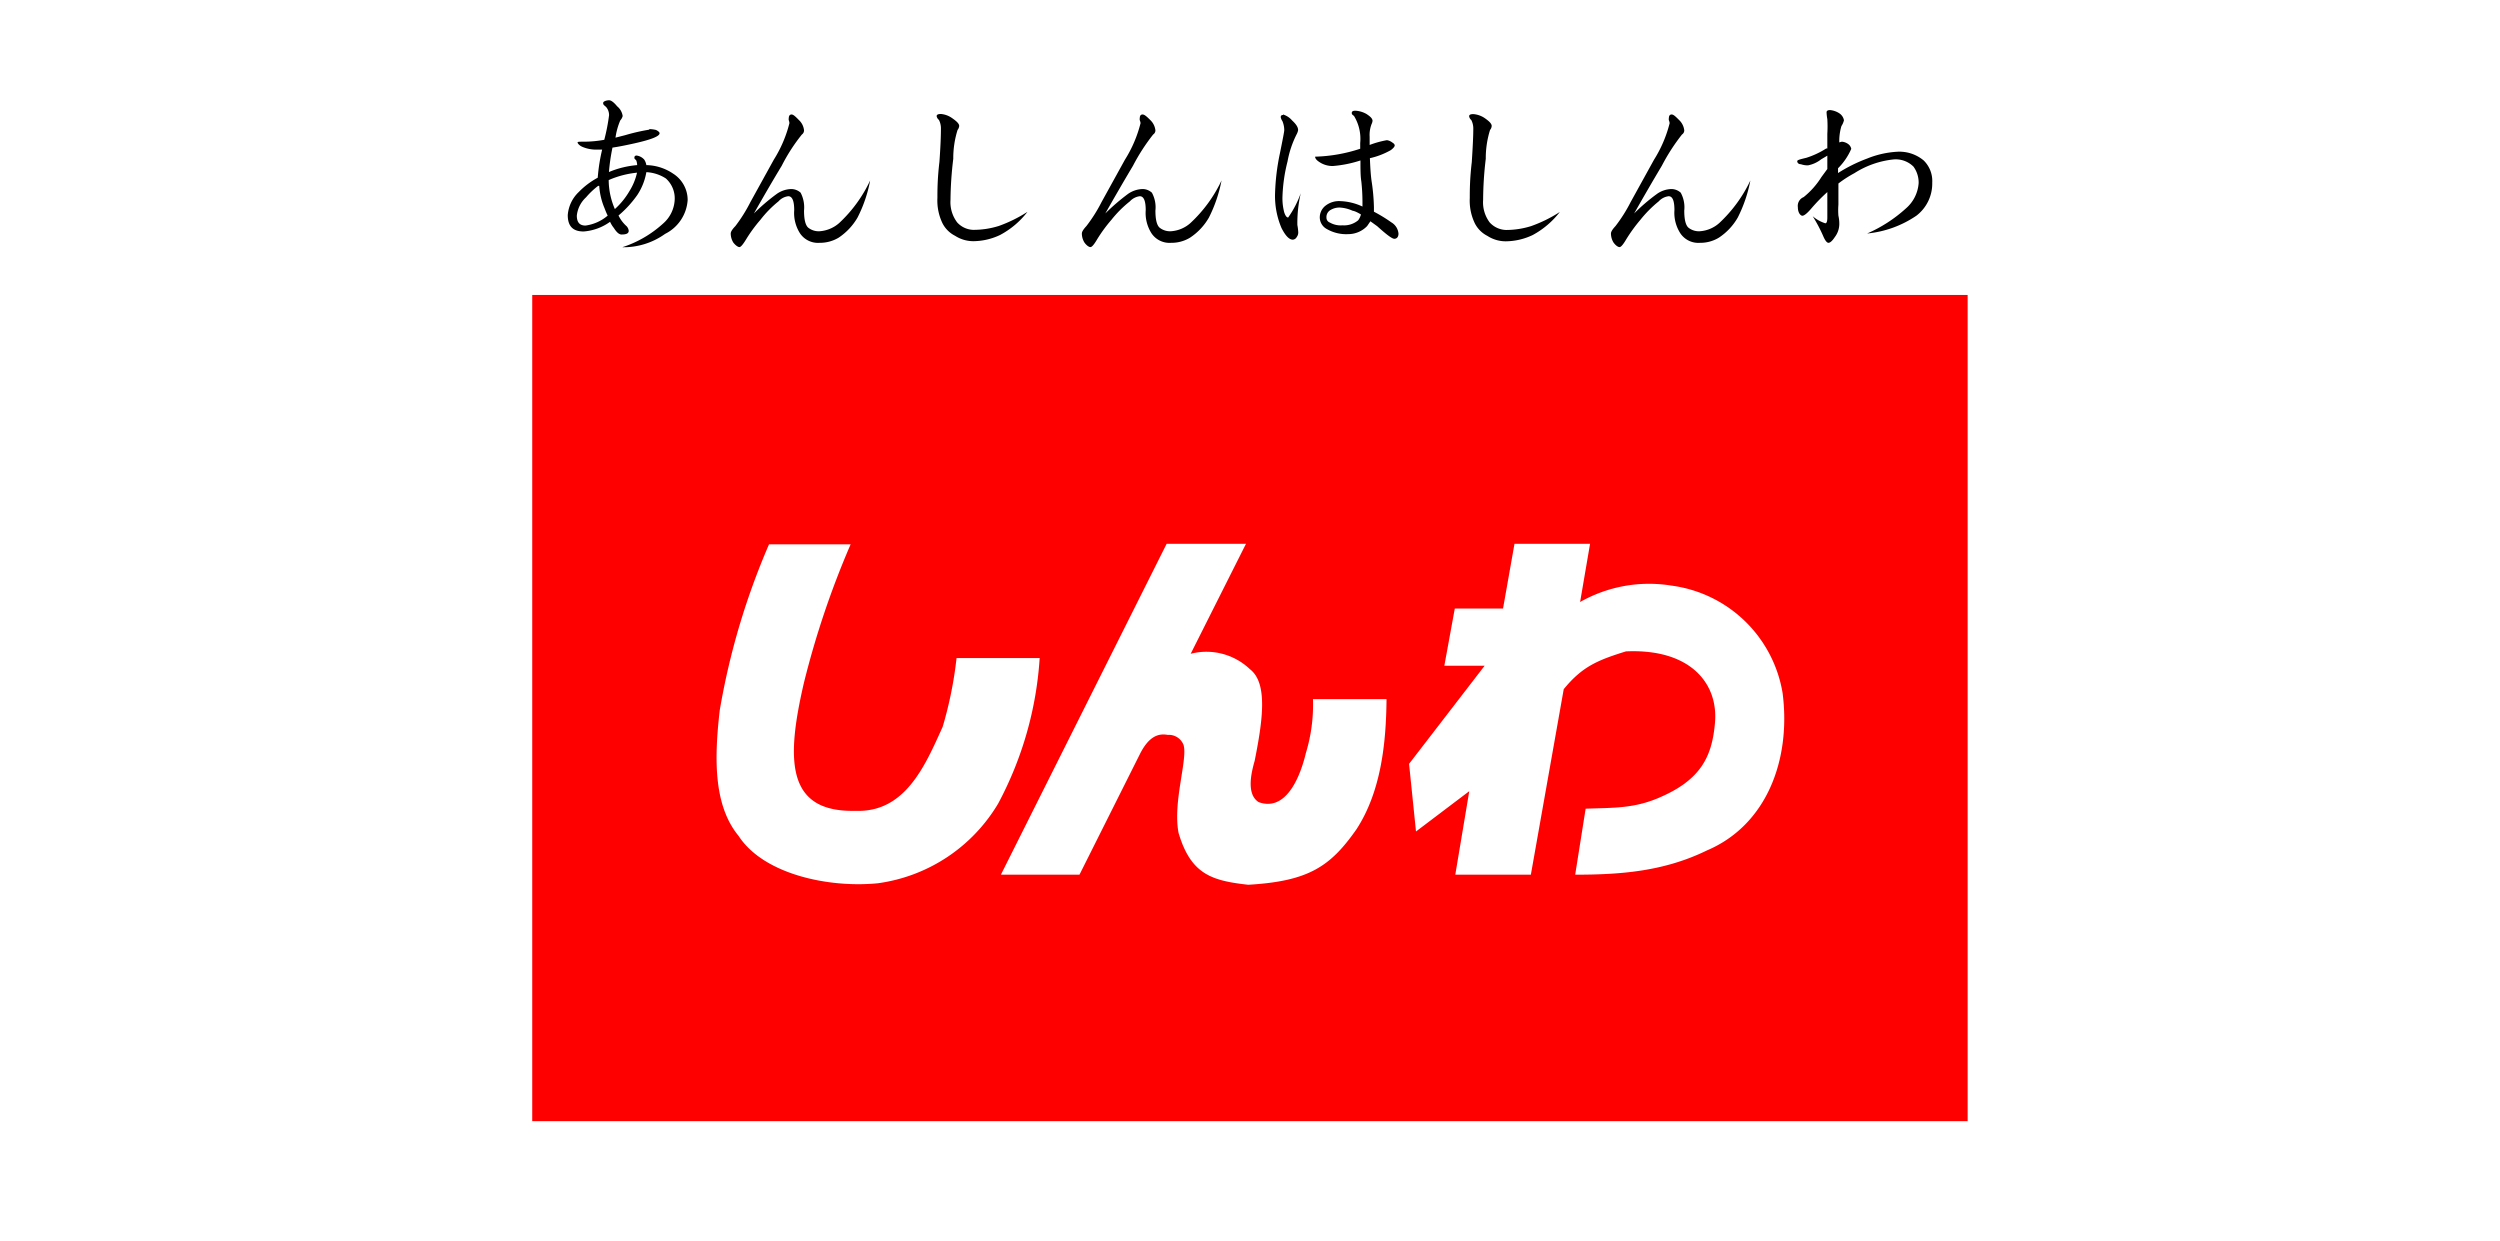 <svg id="レイヤー_1" data-name="レイヤー 1" xmlns="http://www.w3.org/2000/svg" viewBox="0 0 198.5 98.5"><defs><style>.cls-1,.cls-3{fill:#fff;}.cls-2{fill:red;}.cls-3{fill-rule:evenodd;}</style></defs><rect class="cls-1" width="198.5" height="98.5"/><rect class="cls-1" width="198.5" height="98.5"/><rect class="cls-2" x="42.26" y="23.42" width="113.97" height="65.6"/><path d="M51.33,14.46a4.65,4.65,0,0,1-.6,1.46,5.93,5.93,0,0,1-1.16,1.43,5.87,5.87,0,0,1-.49-2.3l.11-.05A7.48,7.48,0,0,1,51.33,14.46Zm1-3.42a15.29,15.29,0,0,0-1.93.44l-.78.2A5.33,5.33,0,0,1,50,10.31a.8.8,0,0,0,.19-.35,1.21,1.21,0,0,0-.44-.77c-.26-.32-.48-.48-.64-.48s-.47.07-.47.22.08.17.24.32a1,1,0,0,1,.23.65,15.41,15.41,0,0,1-.38,1.95,9.08,9.08,0,0,1-1.67.15c-.31,0-.45,0-.45.06s.11.23.38.35a2.81,2.81,0,0,0,1.15.22l.42,0a14.22,14.22,0,0,0-.35,2.23A6.17,6.17,0,0,0,46.7,16a2.82,2.82,0,0,0-.87,1.83c0,.88.41,1.3,1.26,1.3a4.11,4.11,0,0,0,2.1-.77,2.14,2.14,0,0,0,.3.49c.22.35.42.52.61.52.39,0,.57-.09.57-.3a.63.63,0,0,0-.17-.36,2.73,2.73,0,0,1-.64-.85,8.46,8.46,0,0,0,1.5-1.64,4.72,4.72,0,0,0,.71-1.8,3.13,3.13,0,0,1,1.55.5,2.12,2.12,0,0,1,.7,1.71,2.67,2.67,0,0,1-.92,1.87,8.86,8.86,0,0,1-3.24,1.88,5.65,5.65,0,0,0,3.4-1.06,3.24,3.24,0,0,0,1.79-2.69,2.48,2.48,0,0,0-1.15-2.09,3.91,3.91,0,0,0-2.13-.68,1.1,1.1,0,0,0-.17-.44,1,1,0,0,0-.6-.32c-.12,0-.18.06-.18.17s.05.1.15.22a1.14,1.14,0,0,1,.07.37,7.32,7.32,0,0,0-2.24.55,15.71,15.71,0,0,1,.28-1.94c.49-.07,1.09-.19,1.8-.35,1.28-.29,1.94-.55,1.94-.79,0-.08-.1-.17-.28-.26A2.45,2.45,0,0,0,52.28,11Zm-4,4.47a5.38,5.38,0,0,0,.42,1.77,6.14,6.14,0,0,0,.25.59,3.42,3.42,0,0,1-1.76.79c-.47,0-.69-.26-.69-.79a2.29,2.29,0,0,1,.73-1.45A6.13,6.13,0,0,1,48.24,15.51Z" transform="translate(-0.75 -0.75)"/><path d="M64.18,10.28a1.28,1.28,0,0,1,.41.82.4.4,0,0,1-.17.33,14.14,14.14,0,0,0-1.6,2.48c-.81,1.34-1.54,2.61-2.21,3.79a15.57,15.57,0,0,1,1.81-1.55,2.09,2.09,0,0,1,1.15-.39,1.12,1.12,0,0,1,.75.29,2.53,2.53,0,0,1,.27,1.42c0,.73.12,1.19.35,1.37a1.34,1.34,0,0,0,.9.27,2.62,2.62,0,0,0,1.54-.65,11,11,0,0,0,2.46-3.38,10.81,10.81,0,0,1-1,2.94,4.82,4.82,0,0,1-1.5,1.6,2.88,2.88,0,0,1-1.51.41,1.72,1.72,0,0,1-1.57-.77,3,3,0,0,1-.45-1.82c0-.73-.15-1.11-.47-1.11a1.24,1.24,0,0,0-.78.41,8.63,8.63,0,0,0-1.43,1.46A11.55,11.55,0,0,0,60,19.74c-.25.41-.43.63-.54.63s-.32-.14-.49-.37a1.37,1.37,0,0,1-.2-.71c0-.13.11-.32.37-.59a12.06,12.06,0,0,0,1.19-1.9l1.86-3.37a10,10,0,0,0,1.24-2.9.74.74,0,0,0-.05-.23.41.41,0,0,1,0-.18c0-.17.08-.28.22-.28S63.91,10,64.18,10.28Z" transform="translate(-0.75 -0.75)"/><path d="M76.32,10.11c.38.26.59.46.59.64a.6.6,0,0,1-.13.32,7.54,7.54,0,0,0-.34,2.29,28.3,28.3,0,0,0-.22,3.26,2.66,2.66,0,0,0,.53,1.79A1.8,1.8,0,0,0,78,19a6.72,6.72,0,0,0,2.06-.31,11.06,11.06,0,0,0,2.27-1.12,6.71,6.71,0,0,1-2.16,1.83,5,5,0,0,1-2.1.5,2.67,2.67,0,0,1-1.49-.43,2.27,2.27,0,0,1-1-1,4.16,4.16,0,0,1-.4-2c0-.56,0-1.52.16-2.86q.12-1.68.12-2.67a1.47,1.47,0,0,0-.16-.67.49.49,0,0,1-.18-.3c0-.11.11-.17.34-.17A1.8,1.8,0,0,1,76.32,10.11Z" transform="translate(-0.75 -0.75)"/><path d="M92.08,10.28a1.33,1.33,0,0,1,.41.82.39.39,0,0,1-.18.33,15.65,15.65,0,0,0-1.6,2.48c-.8,1.34-1.53,2.61-2.2,3.79a16.6,16.6,0,0,1,1.8-1.55,2.12,2.12,0,0,1,1.16-.39,1.1,1.1,0,0,1,.74.29,2.42,2.42,0,0,1,.28,1.42c0,.73.12,1.19.35,1.37a1.33,1.33,0,0,0,.9.27,2.57,2.57,0,0,0,1.53-.65,11,11,0,0,0,2.47-3.38,11.14,11.14,0,0,1-1,2.94,4.72,4.72,0,0,1-1.5,1.6,2.82,2.82,0,0,1-1.5.41,1.72,1.72,0,0,1-1.57-.77,3,3,0,0,1-.45-1.82c0-.73-.15-1.11-.47-1.11a1.28,1.28,0,0,0-.79.41A9,9,0,0,0,89,18.2a11.7,11.7,0,0,0-1.13,1.54c-.24.41-.42.63-.54.63s-.32-.14-.48-.37a1.37,1.37,0,0,1-.2-.71c0-.13.11-.32.36-.59a11.94,11.94,0,0,0,1.2-1.9l1.86-3.37a10,10,0,0,0,1.24-2.9.78.78,0,0,0-.06-.23.39.39,0,0,1,0-.18c0-.17.07-.28.22-.28S91.8,10,92.08,10.28Z" transform="translate(-0.75 -0.75)"/><path d="M110.87,11.88a7.42,7.42,0,0,0-1.37.38v-.65a2.41,2.41,0,0,1,.15-1,.87.87,0,0,0,.08-.26c0-.18-.17-.35-.5-.56a2,2,0,0,0-.87-.25c-.19,0-.28.06-.28.18s.06.14.18.24a3.49,3.49,0,0,1,.49,2.15v.45a12.4,12.4,0,0,1-3.58.63c0,.14.12.29.36.44a1.85,1.85,0,0,0,1.07.3,9.4,9.4,0,0,0,2.17-.44c0,.69,0,1.24.07,1.67a15.18,15.18,0,0,1,.09,1.61l0,.38a4.49,4.49,0,0,0-1.75-.43,1.74,1.74,0,0,0-1.22.39,1.19,1.19,0,0,0-.42.92,1.06,1.06,0,0,0,.55.9,3.08,3.08,0,0,0,1.72.41,2.08,2.08,0,0,0,1.49-.64l.26-.38.54.39c.73.66,1.18,1,1.36,1s.33-.13.33-.41a1.15,1.15,0,0,0-.56-.89,11.88,11.88,0,0,0-1.39-.85c0-.11,0-.23,0-.36a15.85,15.85,0,0,0-.19-2.1c-.06-.44-.1-1-.13-1.79a6,6,0,0,0,1.66-.64c.2-.15.31-.28.31-.37s-.08-.17-.2-.24A.91.91,0,0,0,110.87,11.88Zm-8.25-2c-.12,0-.18.06-.18.17a.78.78,0,0,0,.13.31,1.89,1.89,0,0,1,.15.72c0,.12-.12.73-.34,1.82a17.8,17.8,0,0,0-.39,3.19,6.48,6.48,0,0,0,.51,2.76q.47.93.9.93a.38.38,0,0,0,.31-.21.59.59,0,0,0,.12-.4,4.37,4.37,0,0,0-.07-.56,10.55,10.55,0,0,1,.27-2.52,7.85,7.85,0,0,1-1,1.93c-.12,0-.22-.14-.31-.4a4.36,4.36,0,0,1-.14-1.31,12.88,12.88,0,0,1,.4-2.74,7.83,7.83,0,0,1,.74-2.19,1,1,0,0,0,.1-.3c0-.24-.17-.48-.48-.77A1.53,1.53,0,0,0,102.62,9.84Zm6.18,7.93a1.33,1.33,0,0,1-.21.43,1.74,1.74,0,0,1-1.25.4,1.71,1.71,0,0,1-1-.22.41.41,0,0,1-.27-.4.64.64,0,0,1,.33-.6,1.37,1.37,0,0,1,.74-.19,2.84,2.84,0,0,1,1,.25C108.36,17.52,108.57,17.64,108.8,17.77Z" transform="translate(-0.75 -0.75)"/><path d="M118.61,10.11c.38.26.58.46.58.64a.53.53,0,0,1-.13.32,7.54,7.54,0,0,0-.34,2.29,28.14,28.14,0,0,0-.21,3.26,2.66,2.66,0,0,0,.52,1.79,1.82,1.82,0,0,0,1.3.6,6.65,6.65,0,0,0,2-.31,10.82,10.82,0,0,0,2.27-1.12,6.8,6.8,0,0,1-2.15,1.83,5.07,5.07,0,0,1-2.12.5,2.66,2.66,0,0,1-1.48-.43,2.27,2.27,0,0,1-1-1,4.16,4.16,0,0,1-.4-2c0-.56,0-1.52.16-2.86.07-1.12.12-2,.12-2.67a1.47,1.47,0,0,0-.16-.67.47.47,0,0,1-.17-.3c0-.11.1-.17.33-.17A1.87,1.87,0,0,1,118.61,10.11Z" transform="translate(-0.75 -0.75)"/><path d="M134.07,10.28a1.33,1.33,0,0,1,.41.82.39.39,0,0,1-.18.33,15.65,15.65,0,0,0-1.6,2.48c-.8,1.34-1.53,2.61-2.2,3.79a14.77,14.77,0,0,1,1.81-1.55,2.06,2.06,0,0,1,1.15-.39,1.12,1.12,0,0,1,.74.29,2.42,2.42,0,0,1,.28,1.42c0,.73.12,1.19.35,1.37a1.33,1.33,0,0,0,.9.27,2.57,2.57,0,0,0,1.53-.65,11.11,11.11,0,0,0,2.47-3.38,11.14,11.14,0,0,1-1,2.94,4.72,4.72,0,0,1-1.5,1.6,2.82,2.82,0,0,1-1.5.41,1.72,1.72,0,0,1-1.57-.77,3,3,0,0,1-.46-1.82c0-.73-.14-1.11-.46-1.11a1.28,1.28,0,0,0-.79.41A9.47,9.47,0,0,0,131,18.2a12.52,12.52,0,0,0-1.12,1.54c-.24.41-.42.63-.54.63s-.32-.14-.48-.37a1.37,1.37,0,0,1-.2-.71c0-.13.11-.32.36-.59a11.94,11.94,0,0,0,1.2-1.9l1.86-3.37a10,10,0,0,0,1.24-2.9.78.78,0,0,0-.06-.23.39.39,0,0,1,0-.18c0-.17.07-.28.22-.28S133.79,10,134.07,10.28Z" transform="translate(-0.75 -0.75)"/><path d="M146.84,9.78a.84.84,0,0,1,.32.52,1.45,1.45,0,0,1-.2.46,4.13,4.13,0,0,0-.17,1.3A1.4,1.4,0,0,1,147,12a1,1,0,0,1,.5.19.61.61,0,0,1,.24.38,4.89,4.89,0,0,1-1.05,1.54v.38A12.2,12.2,0,0,1,149,13.34a7.4,7.4,0,0,1,2.37-.54,3,3,0,0,1,2.12.69,2.28,2.28,0,0,1,.68,1.76,3.21,3.21,0,0,1-1.25,2.62A8.35,8.35,0,0,1,149,19.29a11.26,11.26,0,0,0,3.09-2,2.92,2.92,0,0,0,1-2,2.15,2.15,0,0,0-.41-1.31,2,2,0,0,0-1.59-.57,7.13,7.13,0,0,0-3.1,1.09,9.14,9.14,0,0,0-1.27.82V17a5.48,5.48,0,0,0,0,.88,2.83,2.83,0,0,1,.07.7,1.73,1.73,0,0,1-.36,1c-.2.31-.38.45-.5.45s-.27-.18-.42-.54a12,12,0,0,0-.83-1.57,2.85,2.85,0,0,0,1,.56c.1,0,.16-.14.16-.45V16a14,14,0,0,0-1.26,1.29c-.34.4-.58.59-.72.59s-.36-.22-.36-.68a.75.75,0,0,1,.46-.8,6.35,6.35,0,0,0,1.41-1.59l.47-.64V13.11l-.49.29a2.42,2.42,0,0,1-1.05.48,1.69,1.69,0,0,1-.56-.09c-.21,0-.29-.14-.29-.24s.23-.15.72-.27a6.59,6.59,0,0,0,1.58-.74l.09,0V11.37a9.72,9.72,0,0,0,0-1.16,3.9,3.9,0,0,1-.06-.54c0-.12.09-.18.28-.18A1.6,1.6,0,0,1,146.84,9.78Z" transform="translate(-0.75 -0.75)"/><path class="cls-3" d="M70.46,70.88A13.19,13.19,0,0,0,80,64.56,28.29,28.29,0,0,0,83.3,53H76.7a31.35,31.35,0,0,1-1.1,5.45c-1.42,3.16-3,6.84-6.95,6.68-5.46.12-5.5-4-4.07-10.16a70.07,70.07,0,0,1,3.71-11H61.81A57.25,57.25,0,0,0,57.9,57.13c-.48,4.11-.43,7.66,1.5,10C61.38,70.17,66.55,71.27,70.46,70.88Z" transform="translate(-0.75 -0.75)"/><path class="cls-3" d="M99.86,71c4.78-.28,6.52-1.43,8.61-4.43,1.94-3,2.34-6.83,2.37-10.31H105a13.22,13.22,0,0,1-.56,4.27c-.51,2.13-1.66,4.66-3.75,3.91-1-.63-.59-2.33-.32-3.28C101,58,101.44,55,100,53.89a5,5,0,0,0-4.71-1.23l4.39-8.73H93.38L80.22,70.2h6.24l4.83-9.64c.63-1.22,1.34-1.62,2.17-1.46a1.25,1.25,0,0,1,1.26.79c.36,1.11-.87,4.55-.39,7C95.31,70.2,97,70.68,99.86,71Z" transform="translate(-0.75 -0.75)"/><path class="cls-3" d="M125.82,70.2c3.67,0,7.07-.27,10.47-1.93,4.7-2,6.68-7.15,6-12.48a10.3,10.3,0,0,0-8.81-8.54,11.08,11.08,0,0,0-7.27,1.3l.79-4.62H121l-.91,5.14-3.83,0-.83,4.54h3.2l-6,7.79.55,5.37,4.23-3.2L116.3,70.2h6l2.61-14.73c1.46-1.78,2.65-2.29,4.94-3,5.1-.23,7.34,2.53,7.07,5.66-.23,2.72-1.14,4.58-4.54,6-2,.83-3.59.75-5.73.83Z" transform="translate(-0.75 -0.75)"/></svg>
